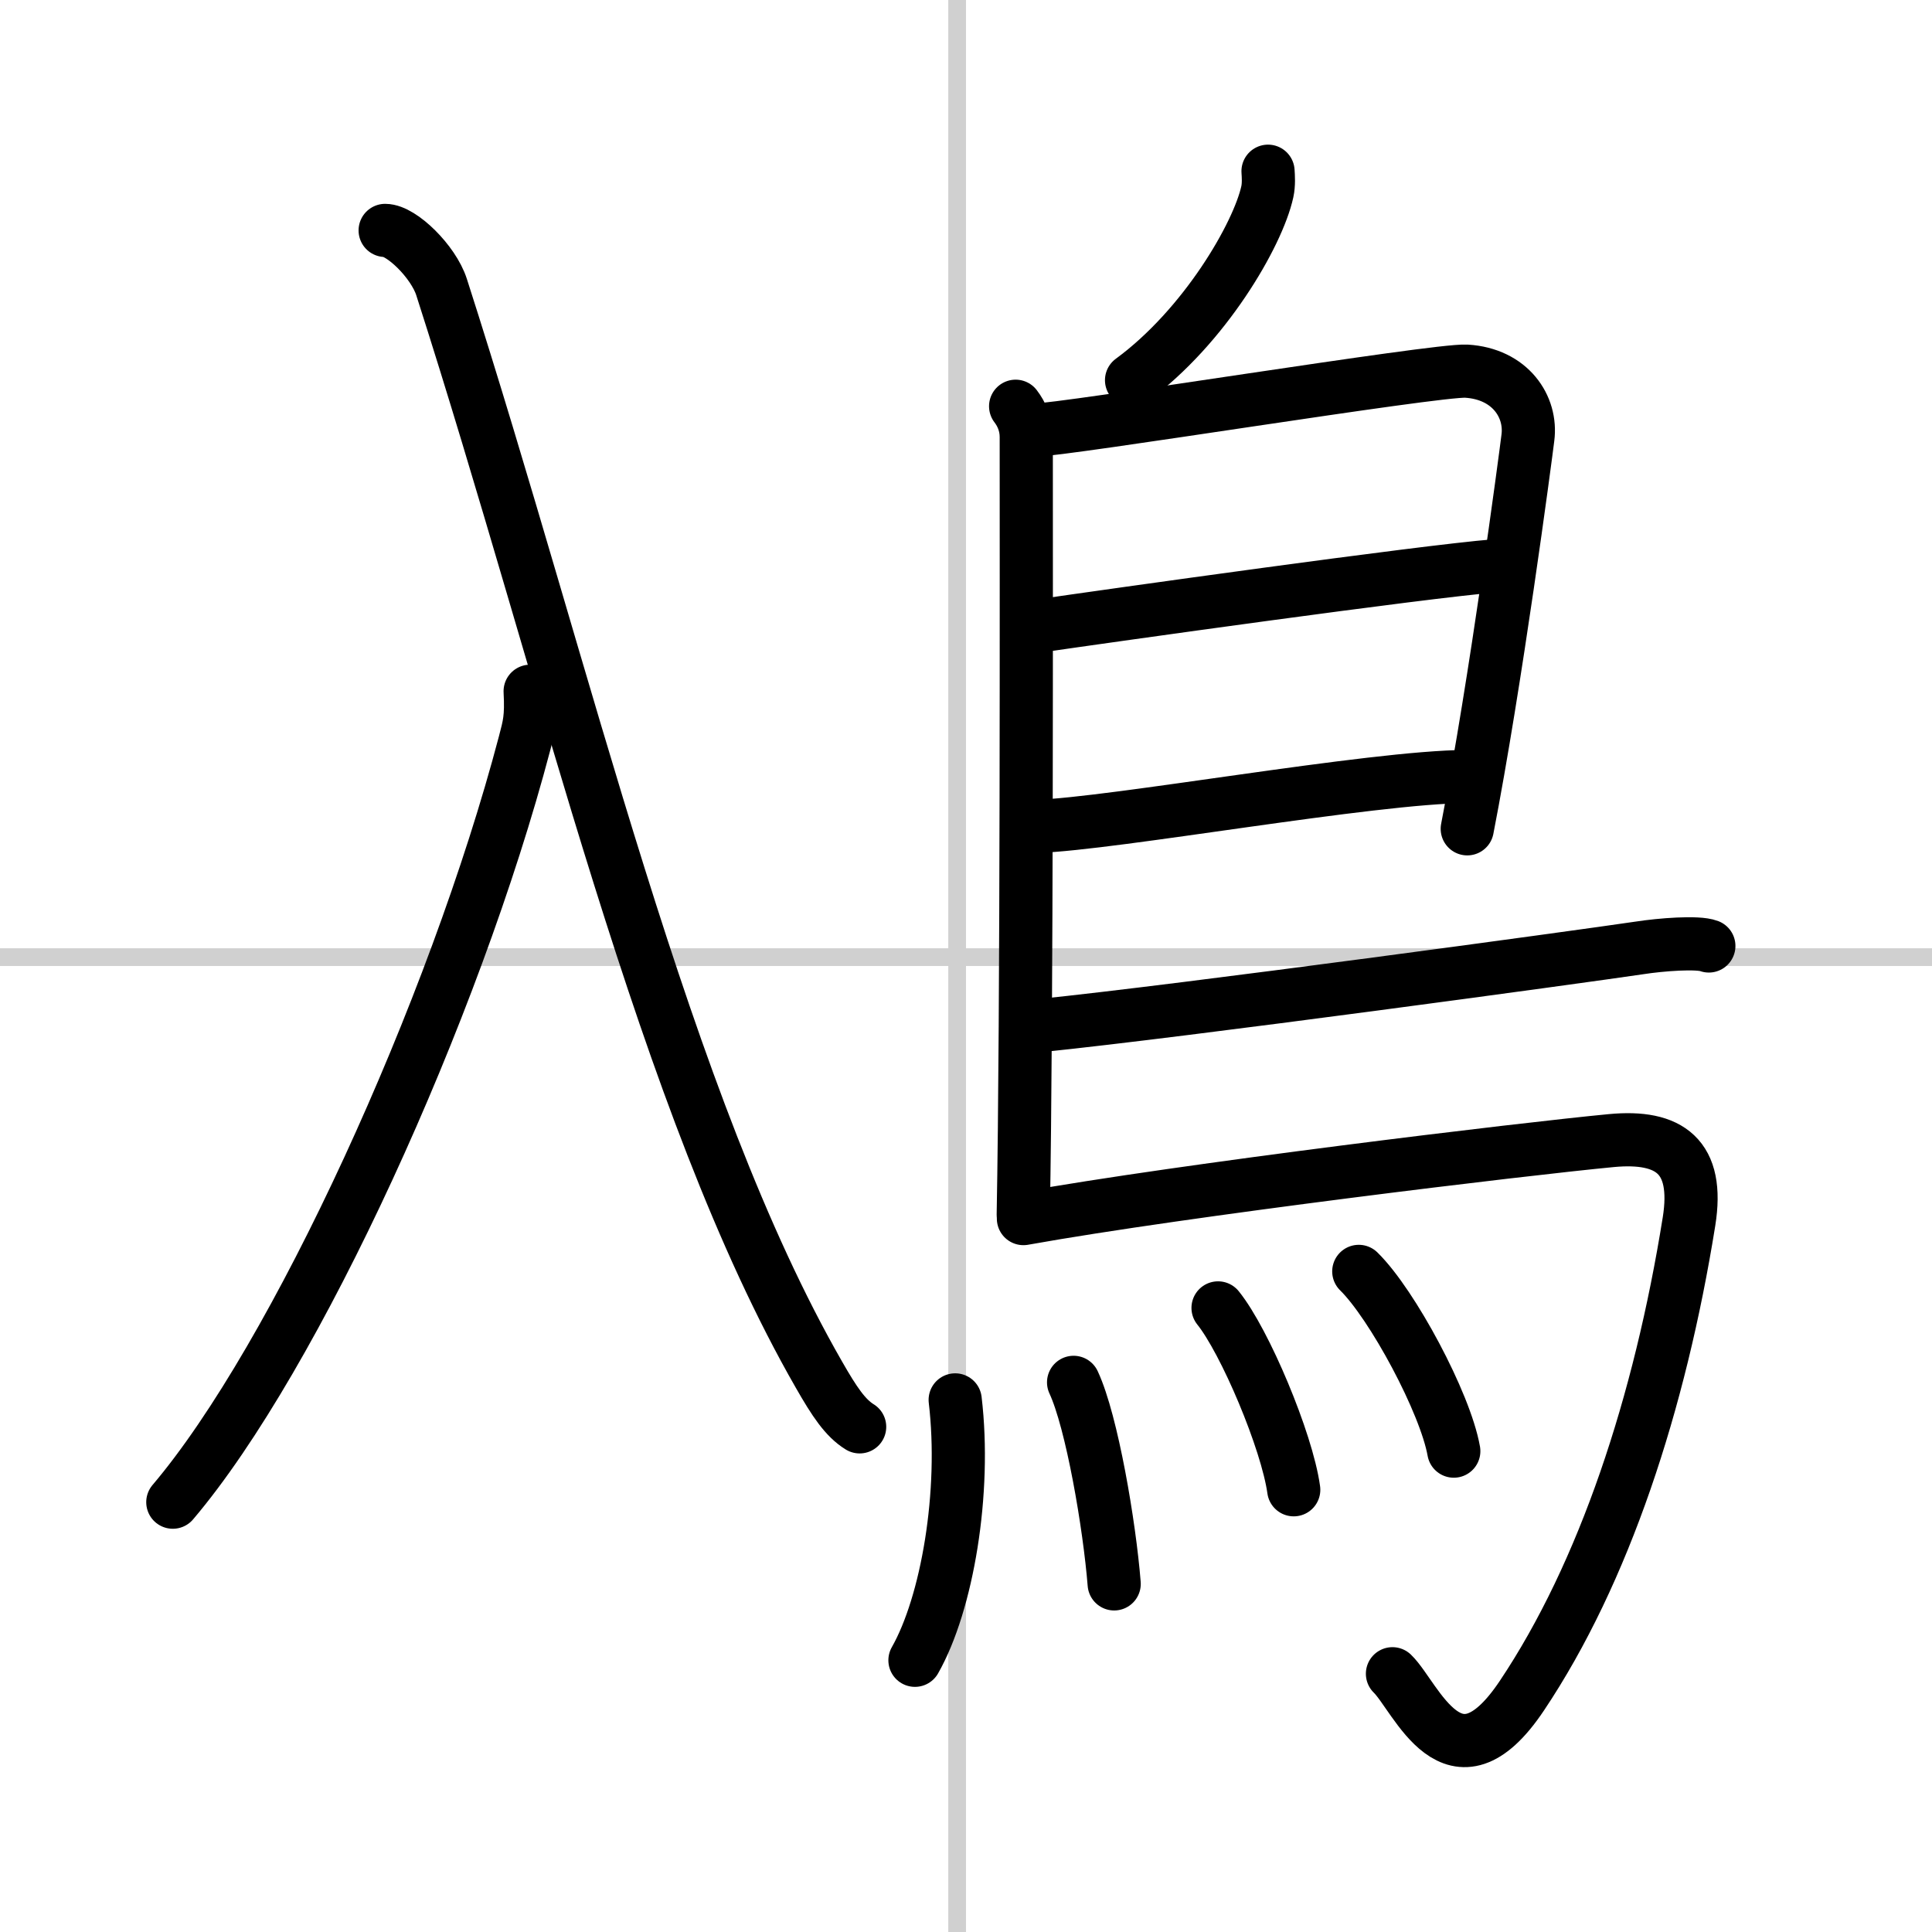 <svg width="400" height="400" viewBox="0 0 109 109" xmlns="http://www.w3.org/2000/svg"><rect x="0" y="0" width="109" height="109" fill="#808080" stroke="none"/><g fill="none" stroke="#000" stroke-linecap="round" stroke-linejoin="round" stroke-width="3"><rect width="100%" height="100%" fill="#fff" stroke="#fff"/><line x1="54" x2="54" y2="109" stroke="#d0d0d0" stroke-width="1"/><line x2="109" y1="54" y2="54" stroke="#d0d0d0" stroke-width="1"/><path d="M29.91,39c0.08,1.49-0.05,1.93-0.31,2.92C25.63,56.99,16.67,76.6,9.75,84.75"/><path d="M21.73,13c0.92,0,2.72,1.76,3.18,3.19C32,38.25,37.47,62.34,46.2,77.55c0.88,1.54,1.49,2.45,2.3,2.95"/><path d="m71.54 9.66c0.02 0.29 0.05 0.75-0.04 1.16-0.53 2.42-3.54 7.61-7.66 10.63"/><path d="m57.3 22.92c0.33 0.43 0.6 1.02 0.6 1.73 0 7.23 0.04 32.51-0.17 43.88"/><path d="m58.31 24.27c1.72 0 22.74-3.43 24.42-3.33 2.48 0.15 3.7 2.01 3.47 3.76-0.13 1.07-1.82 13.85-3.42 22.06"/><path d="m58.59 35.32c3.91-0.57 21.66-3.07 25.79-3.4"/><path d="m58.49 46.62c4.3-0.13 18.91-2.79 24.27-2.81"/><path d="m58.69 57.86c8.18-0.84 30.29-3.86 33.8-4.38 1.22-0.19 3.3-0.35 3.92-0.11"/><path d="m57.74 68.75c9.1-1.63 28.13-3.92 33.17-4.4 3.28-0.31 4.97 0.89 4.38 4.57-1.64 10.24-4.79 19.82-9.43 26.75-3.86 5.77-5.97 0.04-7.3-1.24"/><path d="m53.89 78.98c0.62 5.22-0.45 11.49-2.27 14.69"/><path d="m60.57 77.99c1.04 2.23 2.03 8.09 2.29 11.37"/><path d="m68.72 73.79c1.51 1.87 3.89 7.51 4.27 10.26"/><path d="m76.66 71.73c1.89 1.85 4.88 7.42 5.36 10.14"/></g></svg>
